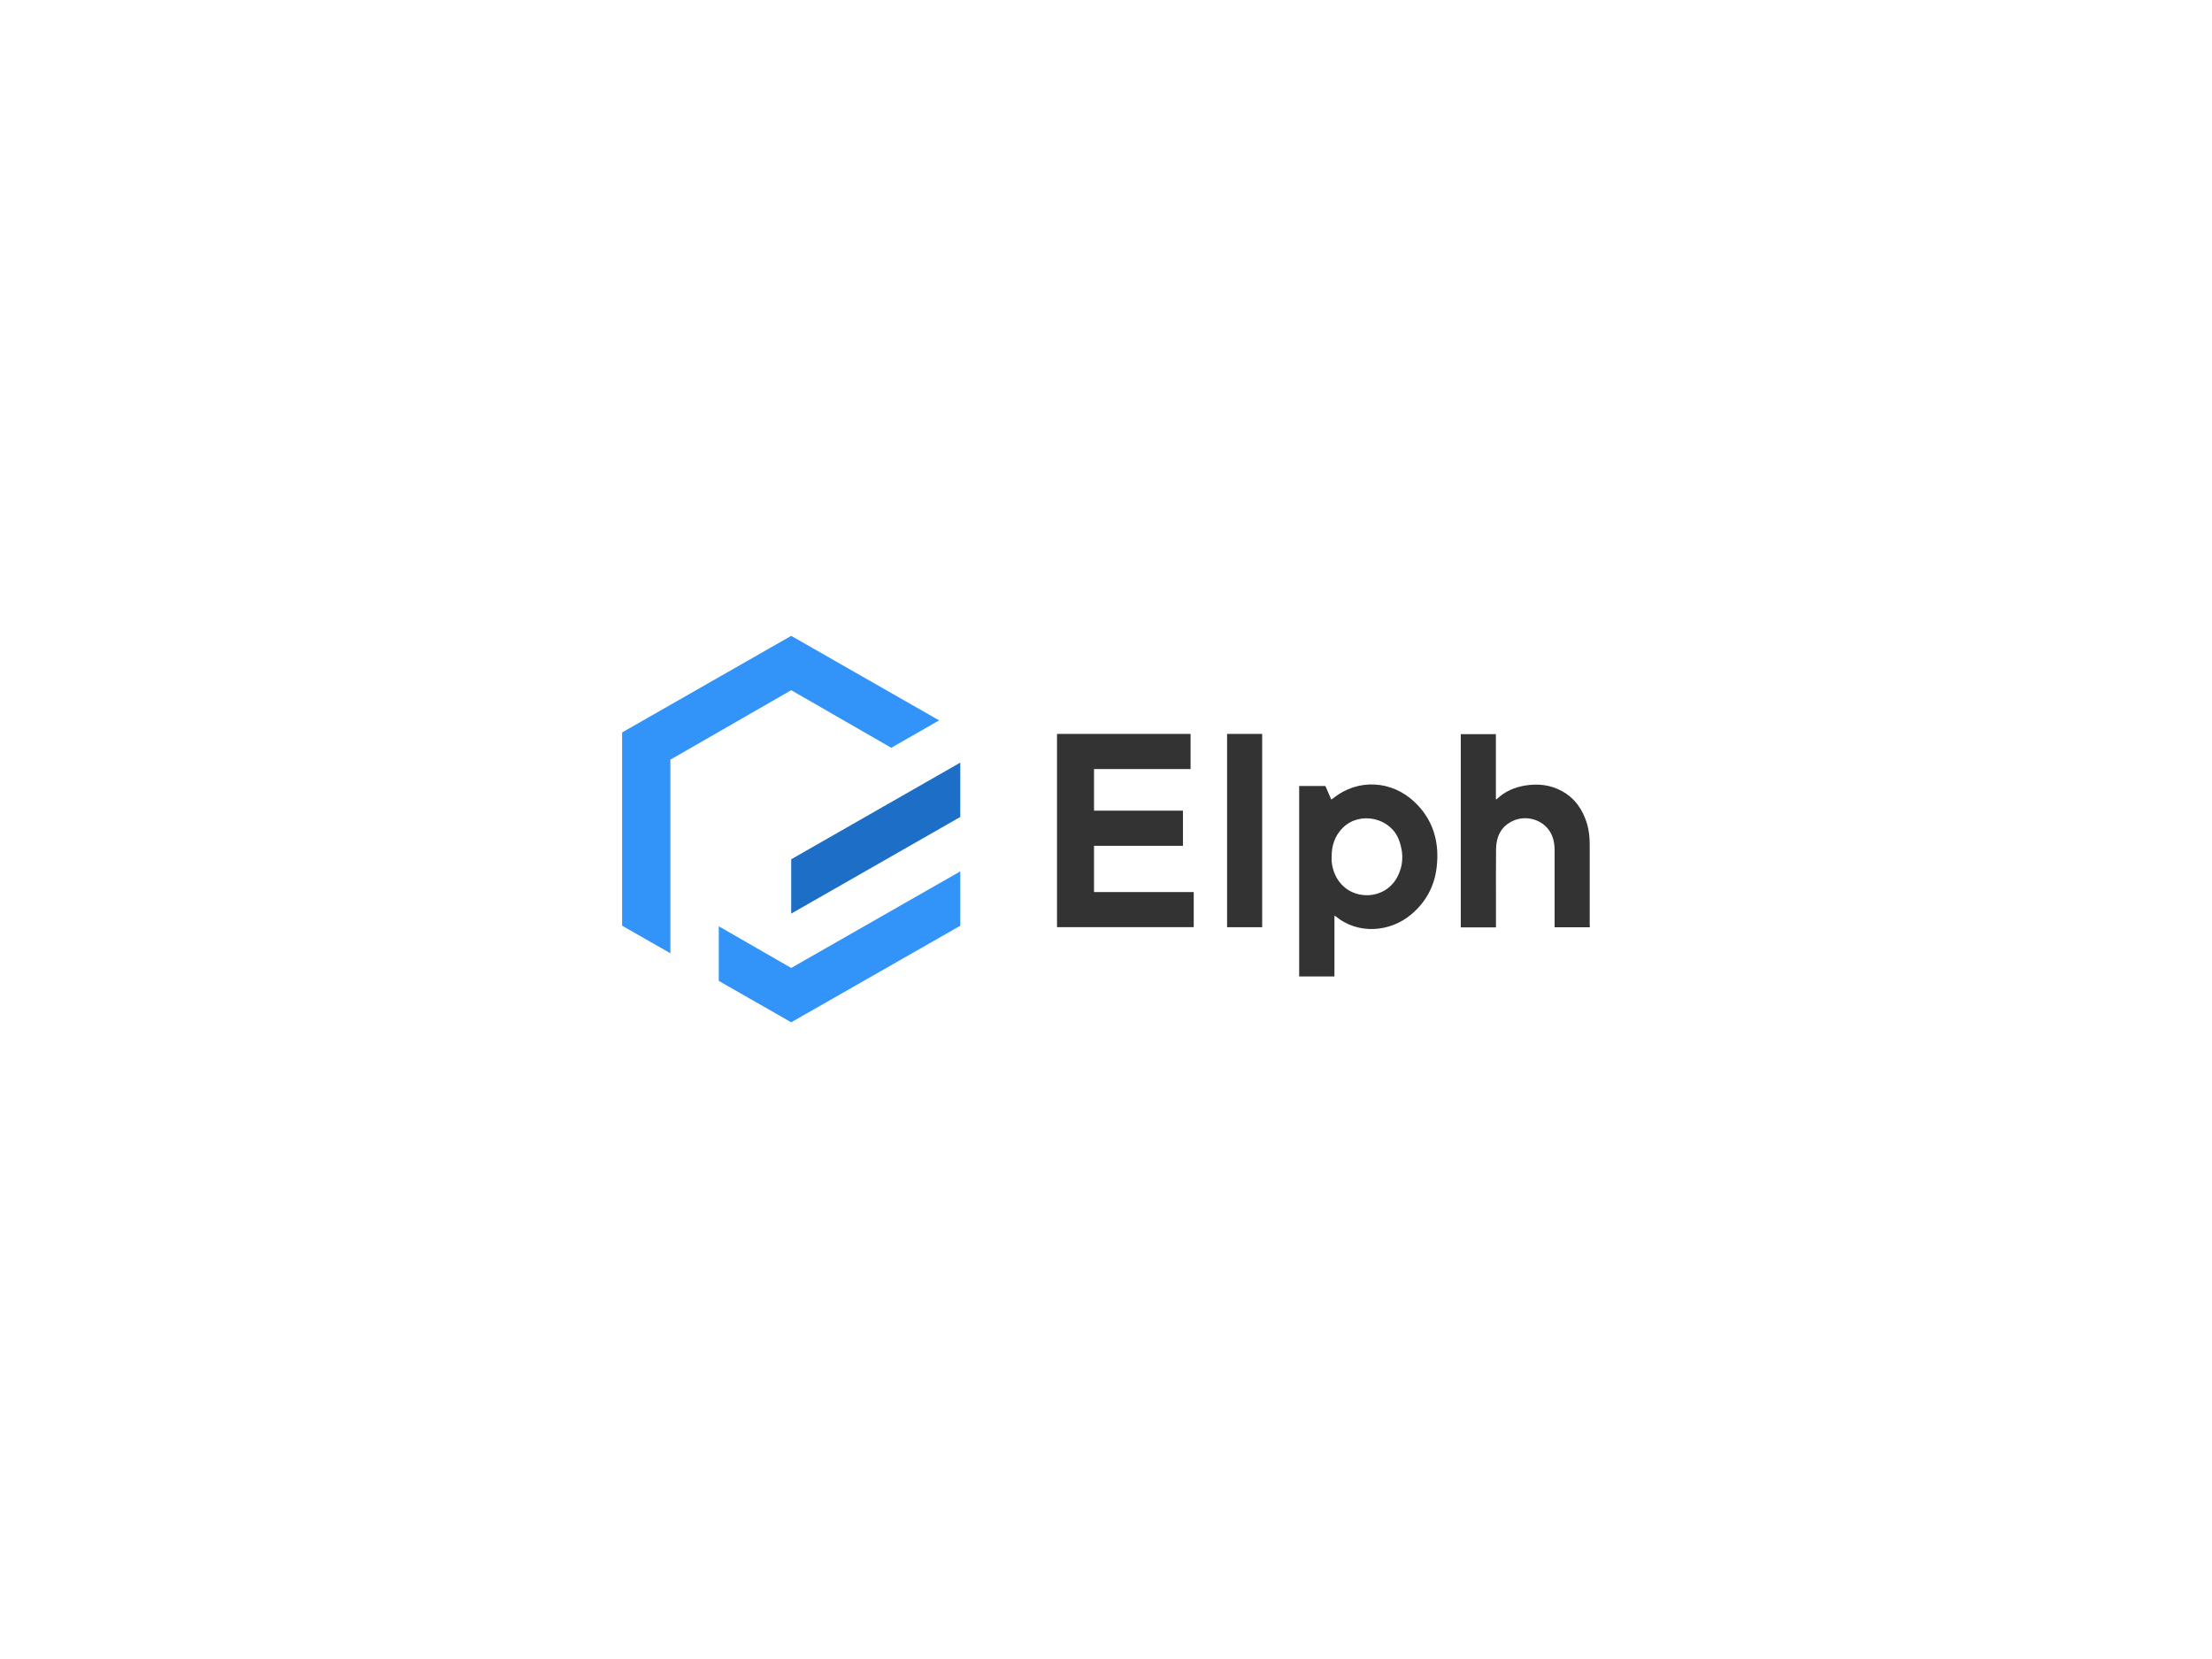 <?xml version="1.0" encoding="utf-8"?>
<svg xmlns="http://www.w3.org/2000/svg" width="800" height="600" viewBox="0 0 800 600" fill="none">
<path d="M347.298 295.465L286.149 330.42V310.767L347.298 275.812V295.465Z" fill="#1D6EC6"/>
<path d="M242.463 324.959V290.154V274.732L286.149 249.618L322.334 270.441L339.646 260.54L286.149 229.966L225 264.891V334.801L242.463 344.762V324.959Z" fill="#3294F8"/>
<path d="M286.149 350.072L259.955 335.01V354.753L286.149 369.725L347.298 334.8V315.147L286.149 350.072Z" fill="#3294F8"/>
<path d="M382.283 335.31C382.283 311.997 382.283 288.744 382.283 265.43C398.395 265.43 414.447 265.43 430.59 265.43C430.59 269.661 430.59 273.861 430.59 278.152C418.948 278.152 407.336 278.152 395.665 278.152C395.665 283.193 395.665 288.143 395.665 293.184C406.406 293.184 417.088 293.184 427.829 293.184C427.829 297.475 427.829 301.645 427.829 305.906C417.118 305.906 406.436 305.906 395.665 305.906C395.665 311.487 395.665 317.008 395.665 322.618C407.666 322.618 419.668 322.618 431.73 322.618C431.73 326.909 431.73 331.08 431.73 335.31C415.257 335.31 398.815 335.31 382.283 335.31Z" fill="#333333"/>
<path d="M574.97 335.369C570.739 335.369 566.569 335.369 562.248 335.369C562.248 334.979 562.248 334.589 562.248 334.199C562.248 325.348 562.248 316.497 562.248 307.645C562.248 304.795 561.708 302.125 559.908 299.844C556.967 296.124 551.537 294.863 547.186 296.874C542.775 298.914 541.125 302.635 541.065 307.225C541.005 313.076 541.035 318.957 541.035 324.808C541.035 327.988 541.035 331.169 541.035 334.349C541.035 334.679 541.035 335.009 541.035 335.399C536.745 335.399 532.574 335.399 528.313 335.399C528.313 312.116 528.313 288.863 528.313 265.519C532.484 265.519 536.685 265.519 541.005 265.519C541.005 273.35 541.005 281.182 541.005 289.103C541.185 289.043 541.305 289.043 541.365 288.983C544.246 286.222 547.726 284.722 551.627 284.092C556.247 283.342 560.718 283.822 564.889 286.102C569.599 288.713 572.42 292.793 573.95 297.864C574.7 300.354 574.94 302.875 574.94 305.455C574.94 315.206 574.94 324.958 574.94 334.679C575.03 334.829 575 335.039 574.97 335.369Z" fill="#333333"/>
<path d="M443.791 265.43C448.052 265.43 452.223 265.43 456.483 265.43C456.483 288.743 456.483 311.996 456.483 335.34C452.283 335.34 448.082 335.34 443.791 335.34C443.791 312.056 443.791 288.773 443.791 265.43Z" fill="#333333"/>
<path d="M511.571 290.034C503.38 282.263 491.168 281.453 482.197 288.684C481.987 288.834 481.777 288.984 481.477 289.164L479.346 284.273H469.865C469.865 307.287 469.865 330.18 469.865 353.163C474.126 353.163 478.326 353.163 482.617 353.163C482.617 345.842 482.617 338.581 482.617 331.14C482.887 331.29 483.007 331.35 483.067 331.41C491.048 337.981 502.66 337.291 510.491 330.63C516.192 325.799 519.222 319.558 519.732 312.147C520.392 303.536 517.902 296.035 511.571 290.034ZM505.06 317.698C502.3 322.469 496.749 324.659 491.378 323.429C485.647 322.109 482.047 317.158 481.597 311.307C481.567 310.827 481.597 310.317 481.597 309.837C481.597 305.816 482.737 302.276 485.647 299.365C491.828 293.275 502.93 295.675 505.96 303.806C507.73 308.547 507.61 313.257 505.06 317.698Z" fill="#333333"/>
</svg>